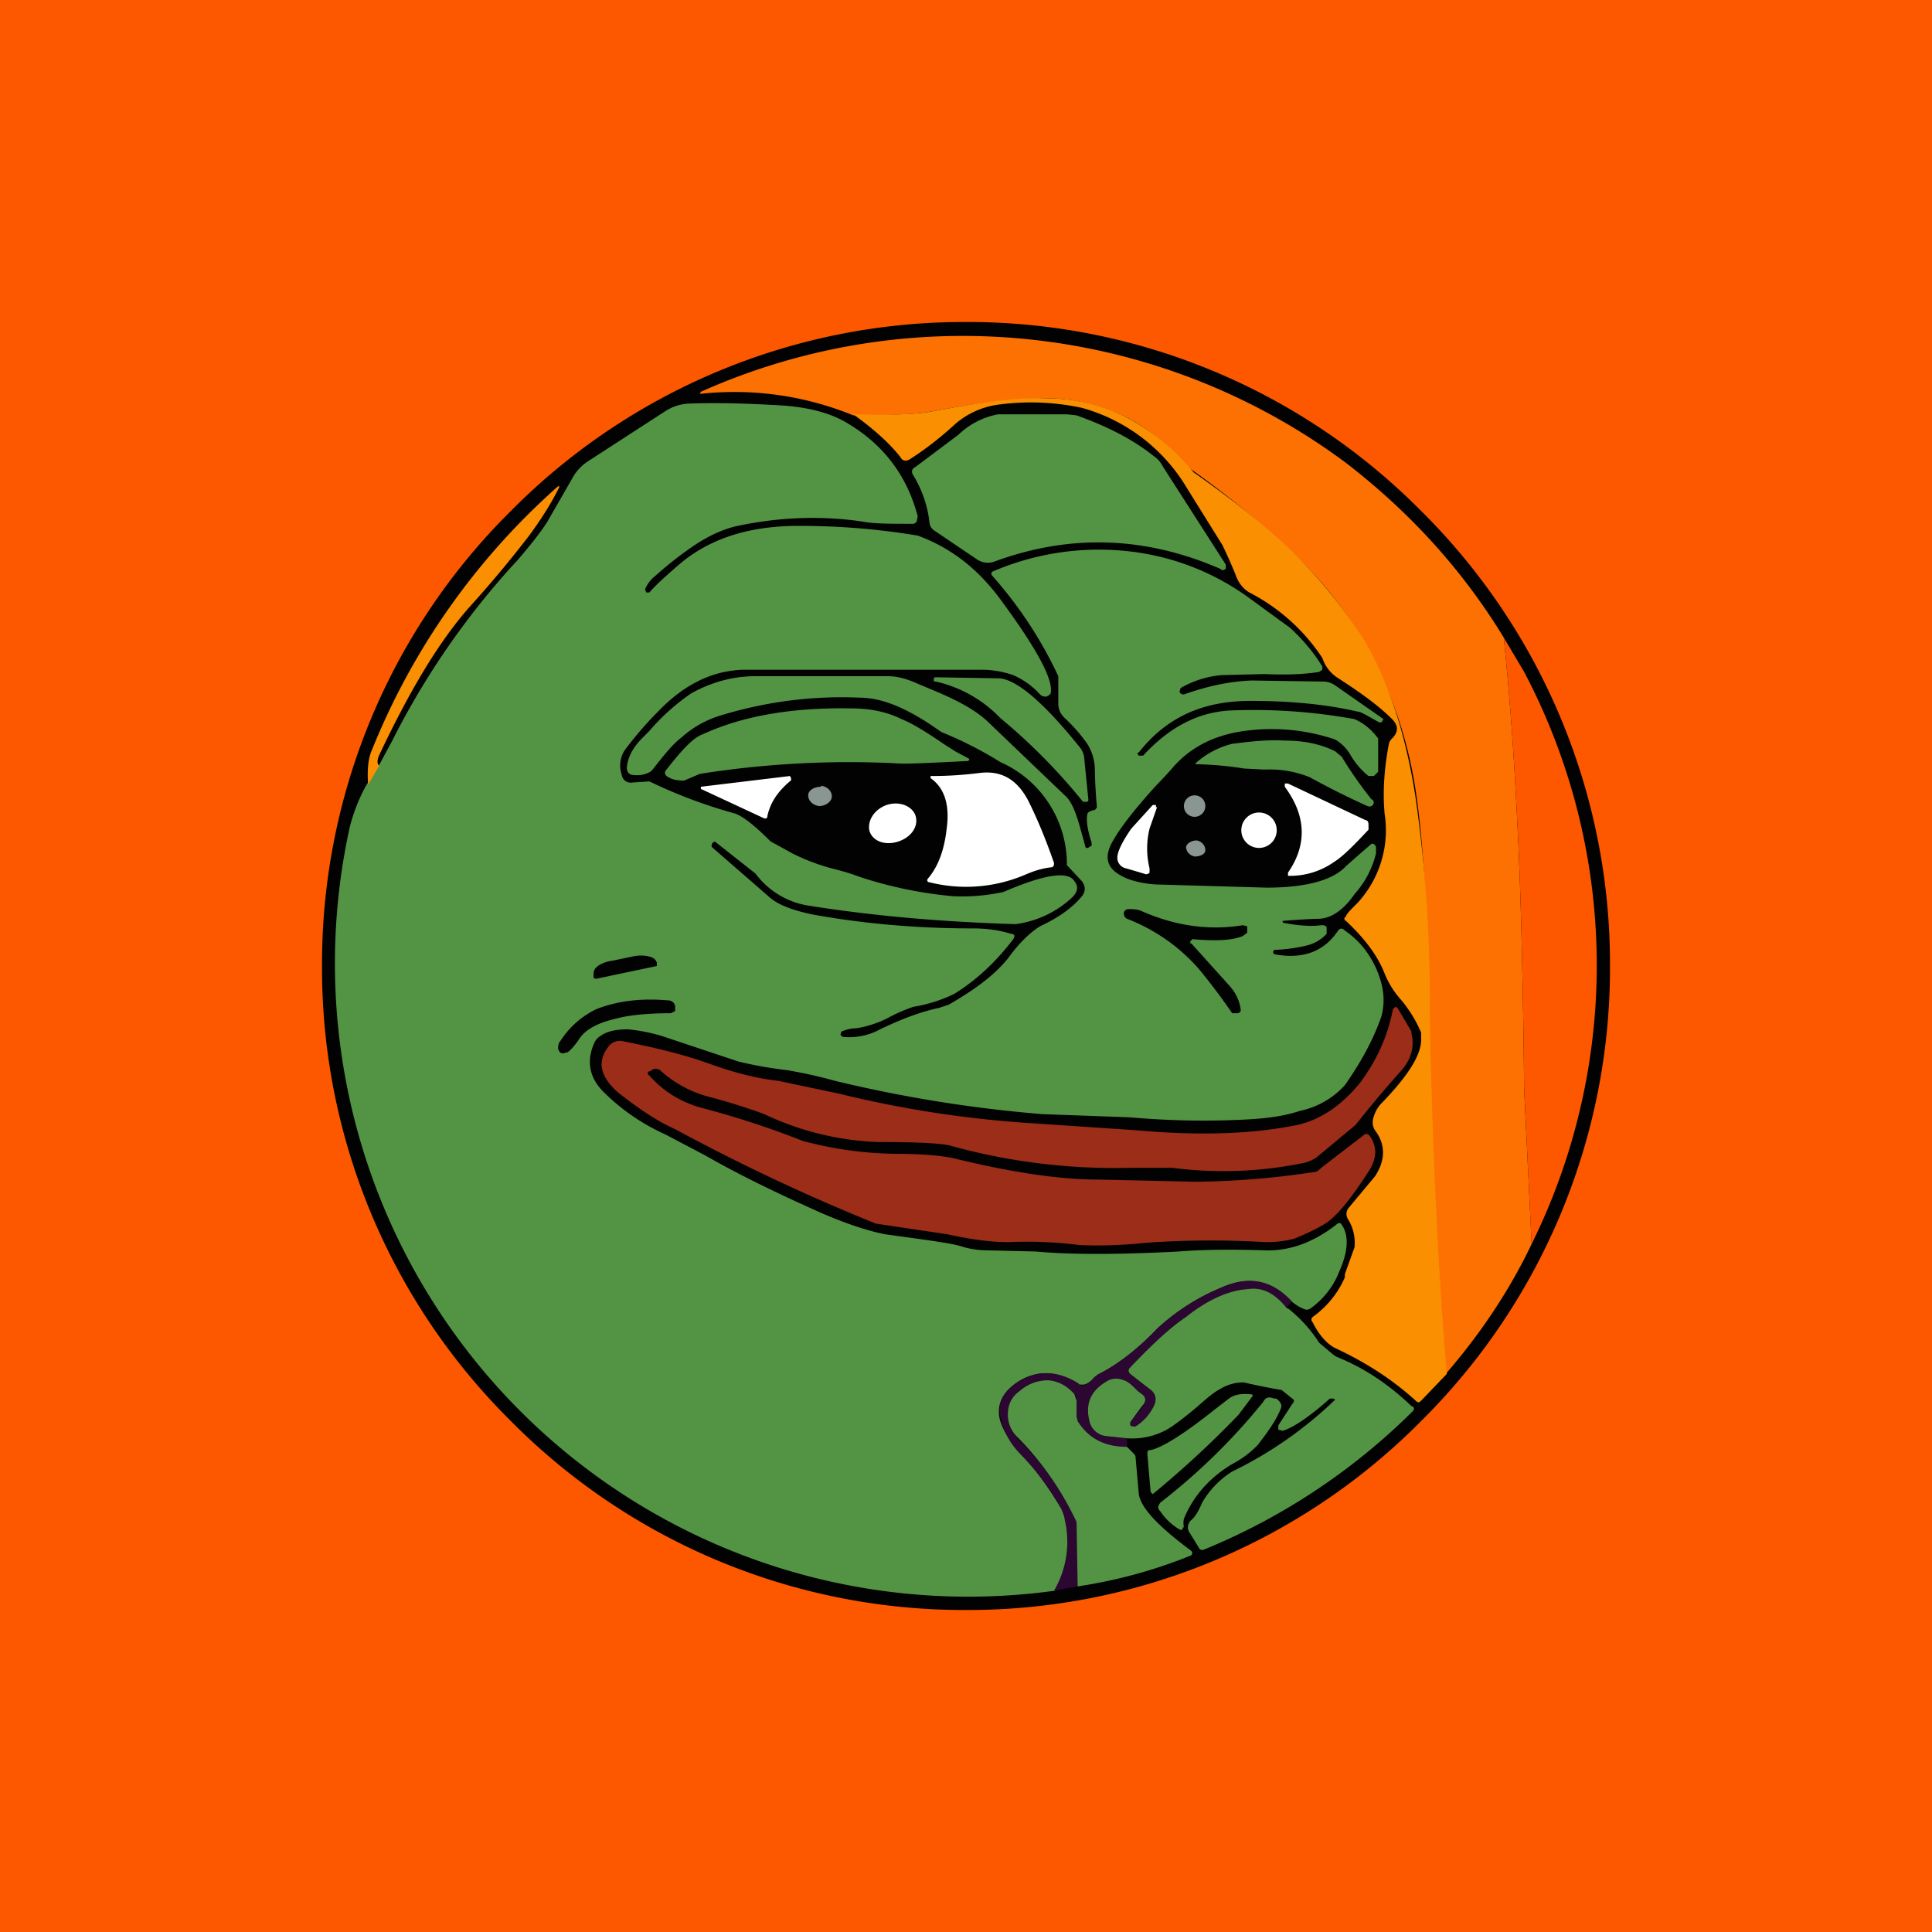 <!-- by TradingView --><svg width="18" height="18" viewBox="0 0 18 18" xmlns="http://www.w3.org/2000/svg"><path fill="#FD5800" d="M0 0h18v18H0z"/><path d="M15 9a5.94 5.94 0 0 1-1.76 4.24A5.94 5.94 0 0 1 9 15a5.94 5.94 0 0 1-4.24-1.76A5.94 5.94 0 0 1 3 9a5.94 5.94 0 0 1 1.76-4.24A5.94 5.94 0 0 1 9 3a5.94 5.94 0 0 1 4.24 1.76A5.94 5.94 0 0 1 15 9Z" fill="#020202"/><path d="M14.01 5.94c.07.67.11 1.34.14 2.01.02.47.04 1.2.05 2.2l.07 1.44c-.21.44-.48.84-.8 1.21a57.45 57.45 0 0 1-.17-3.82c-.01-.66-.05-1.18-.1-1.54a4.02 4.02 0 0 0-.49-1.46c-.18-.3-.4-.59-.7-.86a8.5 8.5 0 0 0-.93-.76c-.2-.22-.4-.38-.6-.48a1.74 1.74 0 0 0-.76-.17c-.25 0-.59.04-1.02.12-.15.03-.4.04-.75.04a2.92 2.92 0 0 0-1.43-.2l.01-.02a5.98 5.98 0 0 1 6.02.67c.58.45 1.07.98 1.46 1.62Z" fill="#FC7101"/><path d="m13.48 12.8-.24.25c-.02.02-.03.02-.05 0-.22-.2-.47-.36-.75-.49-.06-.03-.14-.1-.21-.24-.02-.02-.01-.04 0-.05.14-.1.24-.23.3-.37v-.03l.09-.25a.42.42 0 0 0-.06-.26.09.09 0 0 1 0-.1l.25-.3c.1-.15.1-.3 0-.43-.02-.03-.03-.08-.01-.13a.3.3 0 0 1 .08-.13c.24-.25.37-.45.36-.6v-.05a1.19 1.19 0 0 0-.2-.32.84.84 0 0 1-.14-.23c-.07-.18-.2-.34-.36-.49-.02-.01-.02-.03 0-.04 0-.02.04-.06.11-.13a1 1 0 0 0 .25-.83c-.02-.22 0-.44.04-.65a.1.1 0 0 1 .03-.05c.06-.06.06-.12 0-.18-.13-.13-.3-.25-.5-.38a.35.35 0 0 1-.15-.19 1.8 1.8 0 0 0-.68-.61c-.05-.03-.1-.08-.13-.17a5.26 5.26 0 0 0-.12-.27l-.33-.53a1.65 1.65 0 0 0-.98-.75 2.26 2.26 0 0 0-.78-.03.77.77 0 0 0-.4.18c-.13.12-.27.23-.41.32-.04.03-.08.03-.1-.01-.11-.14-.26-.27-.44-.4.35.01.6 0 .75-.03.43-.08.77-.13 1.02-.12.29 0 .54.06.76.17a2.06 2.06 0 0 1 .64.52c.37.26.67.5.9.72.28.27.51.56.7.86.22.38.38.87.47 1.46a13.25 13.25 0 0 1 .13 2.02c.03 1.43.09 2.54.16 3.34Z" fill="#FA8F02"/><path d="M12.04 12.13c-.19-.2-.4-.25-.67-.13a2 2 0 0 0-.59.38c-.21.22-.4.35-.54.42a.26.26 0 0 0-.07.06.15.15 0 0 1-.07.04h-.05c-.2-.13-.38-.14-.56-.03-.14.09-.2.2-.18.33.02.11.1.23.21.36.13.13.25.3.37.5l.04.1a.9.9 0 0 1-.1.66A5.9 5.9 0 0 1 3.26 7.7a1.65 1.65 0 0 1 .15-.38l.11-.17.13-.24a7.33 7.33 0 0 1 1.18-1.7c.11-.13.2-.24.27-.35l.23-.4a.44.44 0 0 1 .16-.17l.71-.46a.44.44 0 0 1 .22-.07c.28-.01.58 0 .9.02.23.02.42.07.57.16.34.2.56.49.66.87l-.01.05a.05.05 0 0 1-.05.02c-.2 0-.35 0-.45-.02-.4-.06-.79-.04-1.17.04-.14.03-.28.1-.4.18a3.4 3.4 0 0 0-.37.29.3.3 0 0 0-.09.12l.01.03h.03c.06-.07.16-.16.3-.28.27-.22.61-.33 1.03-.34a6.69 6.69 0 0 1 1.17.09c.3.11.55.3.76.58.34.46.5.75.48.88 0 .02-.02.03-.04.04-.02 0-.04 0-.06-.02a.73.73 0 0 0-.25-.18.9.9 0 0 0-.32-.05H6.92c-.29.01-.55.14-.79.39a3.3 3.3 0 0 0-.31.36.26.26 0 0 0-.03.22c.01.06.05.09.11.08l.15-.01a4.64 4.64 0 0 0 .8.3c.08.03.19.12.33.26a18.04 18.04 0 0 1 .2.11 2 2 0 0 0 .33.13c.07.02.17.04.3.09a3.91 3.91 0 0 0 .87.18 1.81 1.81 0 0 0 .47-.04c.37-.16.6-.2.66-.1.04.05.03.1-.02.15a.95.95 0 0 1-.53.25c-.64-.02-1.28-.07-1.91-.17a.76.76 0 0 1-.51-.3l-.38-.3-.02.01-.01.02v.02l.54.47c.08.07.21.12.4.16.44.08.94.13 1.5.13.14 0 .25.02.35.05.03 0 .04.02.02.05-.16.21-.34.38-.55.51a1.37 1.37 0 0 1-.38.12 1.5 1.5 0 0 0-.23.1 1 1 0 0 1-.3.1c-.07 0-.11.02-.14.03l-.01.03.02.02a.6.6 0 0 0 .31-.05c.2-.1.4-.18.59-.22l.09-.03c.26-.15.46-.3.58-.47.1-.13.19-.21.27-.26.17-.08.3-.17.39-.28.04-.05.03-.1 0-.14l-.14-.15a1.04 1.04 0 0 0-.62-.96 3.6 3.6 0 0 0-.55-.28c-.28-.2-.53-.32-.76-.32-.45-.02-.89.04-1.31.17a.96.96 0 0 0-.35.2c-.08.06-.16.16-.27.3a.1.1 0 0 1-.04.03.25.25 0 0 1-.14.02c-.04 0-.06-.03-.06-.07.01-.1.06-.19.15-.28l.06-.06a2 2 0 0 1 .39-.35c.18-.1.38-.16.6-.16h1.23c.1 0 .19.03.28.07l.19.08c.21.09.37.18.48.29l.7.67c.06.05.1.15.14.29l.05.18c0 .02.02.03.04.01l.02-.01v-.03c-.04-.12-.05-.21-.04-.26 0-.02.02-.03.05-.04.02 0 .03-.01.04-.03a4.6 4.6 0 0 1-.02-.37.46.46 0 0 0-.07-.22 1.53 1.53 0 0 0-.21-.24.18.18 0 0 1-.06-.13V6.3a3.86 3.86 0 0 0-.61-.93c-.02-.02-.02-.04.01-.05a2.5 2.5 0 0 1 1.19-.19 2.34 2.34 0 0 1 1.2.45l.37.27c.12.11.22.23.3.36v.03l-.03.02c-.12.02-.29.03-.51.02l-.4.01a.92.92 0 0 0-.38.12l-.01.03c0 .01 0 .02.03.03h.01c.2-.07.4-.12.63-.13l.67.01c.05 0 .09.02.13.05l.43.3-.02.03h-.02c-.11-.06-.17-.1-.2-.1-.3-.07-.64-.1-1-.1-.44 0-.78.15-1.04.48-.02 0-.01.02 0 .03h.04c.24-.26.5-.4.8-.42a5.24 5.24 0 0 1 1.17.08c.09.04.16.1.22.18v.31l-.04.04h-.05a.71.71 0 0 1-.17-.2.4.4 0 0 0-.14-.14 1.85 1.85 0 0 0-.91-.07c-.27.05-.47.17-.62.35a4.3 4.3 0 0 1-.14.15c-.2.22-.34.4-.41.53-.07.13-.05.23.07.3.08.05.2.08.33.09l1.04.03c.37 0 .62-.07.74-.2a18.54 18.54 0 0 1 .24-.21c.02 0 .03.01.04.03v.06a.88.88 0 0 1-.2.38c-.11.16-.23.23-.34.23a5.64 5.64 0 0 0-.33.02c0 .01 0 .02.02.02.16.03.27.03.34.02.02 0 .04 0 .05.02v.06a.37.37 0 0 1-.19.11 1.52 1.52 0 0 1-.3.04l-.01.02.01.02c.26.05.46-.02.59-.21.02-.03.04-.04.07-.01.13.09.22.2.29.35.07.16.09.3.05.45-.08.23-.2.44-.34.64a.78.78 0 0 1-.42.24c-.15.05-.31.07-.5.08-.38.02-.74.01-1.08-.02l-.82-.03a12.57 12.57 0 0 1-1.93-.31 4.35 4.35 0 0 0-.45-.1 3.74 3.74 0 0 1-.45-.08l-.72-.24a1.66 1.66 0 0 0-.31-.06c-.12 0-.21.02-.28.08a.14.14 0 0 0-.03.04c-.08.17-.05.33.08.46.17.17.36.3.58.4l.38.2c.26.15.62.33 1.07.53.23.1.44.17.6.2.36.05.6.08.7.11.09.03.18.04.28.04l.42.01c.32.03.76.03 1.33 0 .25-.02.53-.02.83-.01.21 0 .42-.07.64-.24.02-.02.04-.02.05 0 .07.1.06.25-.02.43a.76.76 0 0 1-.27.35.06.06 0 0 1-.05.01.41.41 0 0 1-.12-.07Z" fill="#539444"/><path d="M11.42 5.26v.04c-.02.01-.03.02-.05 0-.69-.3-1.39-.33-2.1-.07a.18.18 0 0 1-.17-.02l-.4-.27a.1.1 0 0 1-.04-.07 1.07 1.07 0 0 0-.15-.44c-.02-.03-.02-.06.02-.08l.4-.3a.72.72 0 0 1 .37-.19h.64l.09.01c.28.1.52.22.72.38.03.02.06.05.08.09l.59.92Z" fill="#539444"/><path d="m3.53 7.14-.1.17c-.01-.13 0-.24.03-.31A6.54 6.54 0 0 1 5.2 4.53h.01v.01c-.08.16-.17.3-.28.45a10.79 10.79 0 0 1-.56.67c-.29.33-.56.79-.83 1.36-.03.06-.03.1 0 .12Z" fill="#FA8F02"/><path d="m14.27 11.6-.07-1.46c-.01-1-.03-1.72-.05-2.19-.03-.67-.07-1.34-.14-2.01l.19.32a5.86 5.86 0 0 1 .07 5.33Z" fill="#FD5800"/><path d="m8.72 6.31.58.01c.16 0 .42.22.75.63a.2.2 0 0 1 .05.1l.04.4c0 .01 0 .02-.02.02h-.03a5.47 5.47 0 0 0-.77-.78 1.2 1.2 0 0 0-.6-.34c-.02 0-.02 0-.02-.02 0-.01 0-.02.02-.02ZM9.03 7.06v.02l-.01.01-.2.01c-.22.01-.39.02-.5.01a8.92 8.92 0 0 0-1.8.1l-.14.06a.1.1 0 0 1-.05 0 .22.22 0 0 1-.12-.04c-.02-.02-.02-.04 0-.06.14-.18.25-.3.34-.33.37-.17.83-.25 1.38-.24.17 0 .33.03.47.1.1.04.23.12.39.23L8.9 7l.13.07ZM12.79 7.45l.01.03c-.01.03-.03.04-.06.03a7.69 7.69 0 0 1-.54-.27 1 1 0 0 0-.42-.07l-.19-.01a3.18 3.18 0 0 0-.45-.04v-.01a.8.8 0 0 1 .34-.18c.16-.02.32-.04.49-.03.2 0 .35.04.47.1l.06.05a3.78 3.78 0 0 0 .28.4h.01Z" fill="#539444"/><path d="M8.65 8.18c.1-.12.15-.28.17-.46.03-.22-.02-.38-.15-.47v-.02h.01c.16 0 .3-.01.46-.03.2-.02.34.07.44.26.08.16.16.35.24.58 0 .02 0 .03-.02.04-.1.01-.18.04-.25.07a1.4 1.4 0 0 1-.89.07c-.02 0-.03-.02-.01-.04ZM7.37 7.27c-.12.1-.19.2-.22.33 0 .03-.02.03-.04.02l-.58-.27v-.02l.83-.1.01.02v.02ZM11.97 7.33V7.3H12l.72.34c.02 0 .03.02.03.04v.05c-.14.15-.24.25-.32.3a.71.71 0 0 1-.41.13H12v-.03c.18-.26.17-.53-.03-.8Z" fill="#fff"/><path d="M7.65 7.33c-.06 0-.12.03-.12.08s.04.09.1.1c.06 0 .12-.04.12-.09 0-.05-.04-.09-.1-.1ZM11.13 7.61a.1.1 0 1 0 0-.2.1.1 0 0 0 0 .2Z" fill="#8A9691"/><path d="M8.37 7.84c.12-.04.19-.14.16-.24-.03-.09-.15-.14-.27-.1-.11.04-.18.14-.16.24.03.1.15.14.27.1ZM10.78 7.52l-.07.2a.78.78 0 0 0 0 .37v.04a.04.04 0 0 1-.05.01l-.17-.05a.1.1 0 0 1-.08-.1c0-.05.04-.14.13-.27l.2-.22h.03v.02ZM11.73 7.9a.16.16 0 1 0 0-.33.16.16 0 0 0 0 .33Z" fill="#fff"/><path d="M11.15 7.83c-.04 0-.09.02-.1.06 0 .04.03.08.08.09.05 0 .1-.02.1-.06 0-.04-.03-.08-.08-.09Z" fill="#8A9691"/><path d="m11.1 8.79.36.4c.06.07.09.14.1.22 0 .02-.02.03-.03.03h-.05a6.06 6.06 0 0 0-.3-.4 1.7 1.7 0 0 0-.68-.48c-.02-.01-.03-.03-.03-.05 0-.02.02-.04.04-.04.04 0 .09 0 .13.02.32.14.63.18.94.13l.04.01v.06l-.04.03c-.09.04-.24.05-.47.03l-.02.02v.02ZM5.55 9.12l-.02-.01v-.03c0-.02 0-.05.04-.08a.31.31 0 0 1 .14-.05l.19-.04c.05-.01.1-.01.14 0 .05.01.07.03.08.06V9l-.57.12ZM5.28 9.8c-.04.03-.07.01-.08-.03 0-.02 0-.05.02-.07a.82.82 0 0 1 .34-.3c.21-.08.43-.1.66-.08.04 0 .06.02.07.05v.05l-.04.02c-.23 0-.4.02-.51.05-.17.04-.29.1-.35.2-.05.07-.08.1-.11.12Z" fill="#020202"/><path d="m12.98 9.4.02-.02.02.01.13.22v.02c.03.12 0 .24-.1.35a11.5 11.5 0 0 0-.42.5l-.36.3a.35.35 0 0 1-.15.06 3.7 3.7 0 0 1-1.2.04h-.38a5.74 5.74 0 0 1-1.7-.21c-.1-.02-.31-.03-.66-.03a2.7 2.7 0 0 1-1.06-.26 5.56 5.56 0 0 0-.51-.16 1.08 1.08 0 0 1-.45-.24c-.03-.03-.07-.03-.1 0h-.01c-.02.01-.02.03 0 .04.13.15.3.25.48.3a8.26 8.26 0 0 1 .95.31 3.5 3.5 0 0 0 .88.12c.25 0 .42.02.52.04.53.13.98.2 1.36.2l.9.02a7.75 7.75 0 0 0 1.1-.09c.03 0 .05-.02.07-.04l.39-.3c.02-.02.04-.02.06 0 .07.1.07.2 0 .32-.18.28-.32.45-.43.51-.1.06-.2.1-.27.13a.98.98 0 0 1-.32.03 8.4 8.4 0 0 0-1.08.01 4 4 0 0 1-.6.02 3.88 3.88 0 0 0-.59-.03c-.16.01-.37-.01-.64-.07l-.67-.1a18.44 18.44 0 0 1-1.87-.88c-.18-.08-.35-.2-.53-.34-.17-.15-.2-.29-.09-.43a.13.13 0 0 1 .13-.05c.3.06.55.12.78.2.27.1.49.15.67.17l.57.12a10.2 10.2 0 0 0 1.72.27l1.04.07c.56.05 1.04.04 1.46-.04.24-.04.45-.18.63-.4.15-.2.26-.43.31-.7Z" fill="#9C2D18"/><path d="M12.04 12.13c-.02.01-.04.03-.05.06-.11-.14-.23-.2-.36-.18-.18.01-.38.1-.58.26-.15.1-.32.26-.52.47-.02.02-.02.04 0 .06l.18.14c.06.04.07.1.04.16a.46.46 0 0 1-.17.2h-.03l-.02-.02v-.03l.12-.15c.03-.04.03-.08-.01-.11a5.42 5.42 0 0 1-.17-.13.17.17 0 0 0-.16.01c-.15.1-.2.21-.16.37.03.08.08.13.16.14l.19.02v.08a.5.5 0 0 1-.46-.24.06.06 0 0 1-.01-.04v-.15c0-.02 0-.04-.02-.06a.33.33 0 0 0-.24-.12.4.4 0 0 0-.27.09.27.27 0 0 0-.1.22c0 .09.02.16.08.22.2.2.38.43.52.7l.03.08.01.6-.22.04a.9.9 0 0 0 .1-.66.34.34 0 0 0-.03-.1 2.5 2.5 0 0 0-.37-.5.68.68 0 0 1-.2-.36c-.03-.13.03-.24.17-.33.18-.11.37-.1.56.02.01.02.03.02.05.02l.07-.05a.25.25 0 0 1 .07-.06c.14-.07.33-.2.54-.42a2 2 0 0 1 .59-.38c.26-.12.48-.08.67.13Z" fill="#2C0732"/><path d="M12 12.19a1.29 1.29 0 0 1 .29.32l.13.11.03.02c.25.1.48.25.7.46.03.01.03.03.01.05a5.96 5.96 0 0 1-1.95 1.29c-.02 0-.03 0-.04-.02l-.08-.13c-.03-.04-.03-.08 0-.12.05-.04.08-.1.11-.17a.84.84 0 0 1 .28-.29 3.74 3.74 0 0 0 .96-.67l-.02-.01h-.03c-.2.18-.36.28-.44.3l-.04-.01v-.04l.13-.2c.02-.02.02-.04 0-.05l-.1-.08a5.64 5.64 0 0 1-.35-.07.4.4 0 0 0-.22.06c-.06.03-.13.09-.22.17-.12.1-.21.17-.28.21a.67.67 0 0 1-.37.08l-.19-.02a.18.18 0 0 1-.16-.14c-.04-.16.01-.28.16-.37a.17.17 0 0 1 .16-.01c.04.01.08.05.13.1l.04.03c.04.03.04.07 0 .11l-.11.15v.03l.02.01h.03a.46.46 0 0 0 .17-.19c.03-.06.02-.12-.04-.16l-.18-.14c-.02-.02-.02-.04 0-.06.2-.21.37-.37.52-.47.2-.16.4-.25.58-.26.13-.02.25.04.36.18Z" fill="#539444"/><path d="m10.5 13.48.05.05c.02.02.03.03.03.05l.03.34c.02.13.18.3.49.53l.01.02-.01.02a4.6 4.6 0 0 1-1.06.29l-.01-.6a2.83 2.83 0 0 0-.54-.78.29.29 0 0 1-.1-.22c0-.1.04-.17.11-.22a.4.4 0 0 1 .27-.1c.1.01.18.06.24.13l.02.06v.15l.01.04c.1.16.25.24.46.24Z" fill="#539444"/><path d="m11.66 13.02-.12.16a9.22 9.22 0 0 1-.8.74l-.02-.02-.03-.35c0-.03 0-.04.03-.04.1-.02.3-.14.6-.38l.13-.1c.04-.03.1-.05.2-.04.02 0 .03.01.01.03ZM11.02 14.23c0 .02-.01.03-.03.02a.56.56 0 0 1-.18-.17c-.03-.03-.02-.05 0-.08a5.77 5.77 0 0 0 .96-.94c.02-.04.05-.05.1-.03h.02c.04.03.06.06.04.1-.04.1-.11.2-.21.33a.9.9 0 0 1-.24.18c-.2.12-.36.29-.45.51a.2.2 0 0 0 0 .08Z" fill="#539444"/></svg>